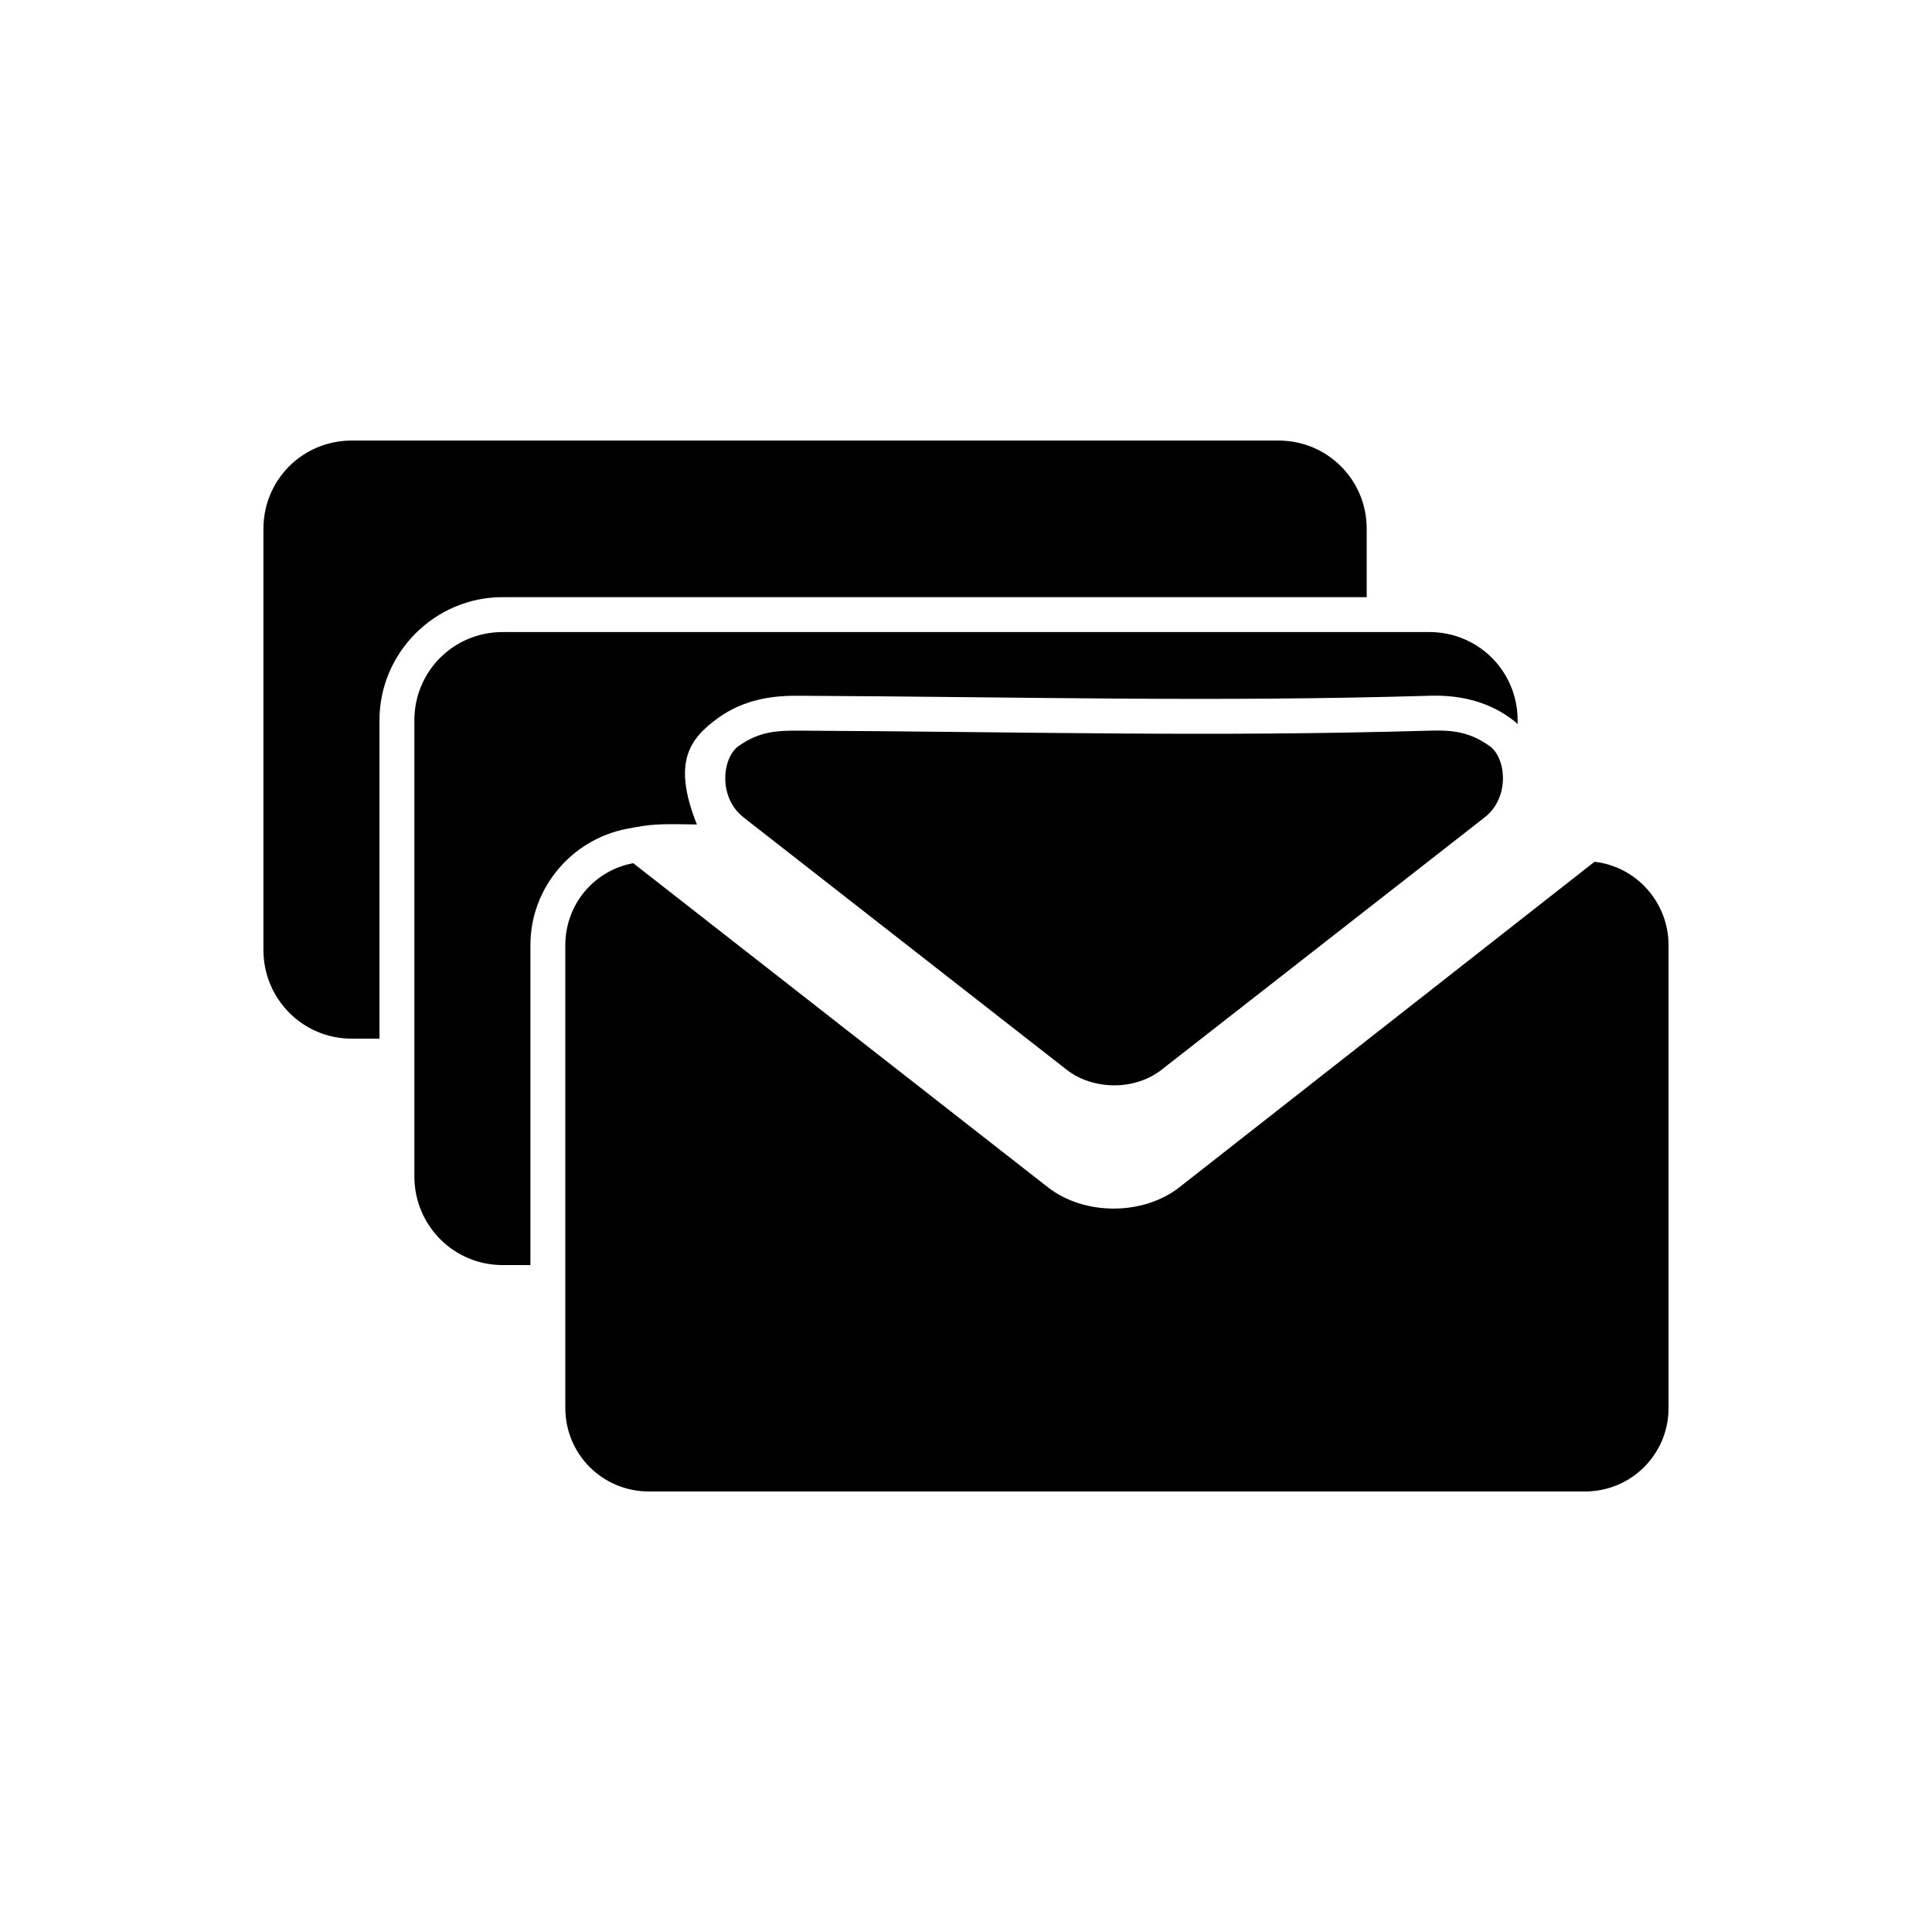 <?xml version="1.0" encoding="UTF-8" standalone="no"?>
<!-- Скачано с сайта svg4.ru / Downloaded from svg4.ru -->
<svg xmlns:dc="http://purl.org/dc/elements/1.1/"
     xmlns:cc="http://creativecommons.org/ns#"
     xmlns:rdf="http://www.w3.org/1999/02/22-rdf-syntax-ns#"
     xmlns:svg="http://www.w3.org/2000/svg"
     xmlns="http://www.w3.org/2000/svg"
     xmlns:xlink="http://www.w3.org/1999/xlink"
     width="128" height="128" version="1.1">
    <title>Multiple Mails Icon</title>
    <desc>This is shape (source) for Clarity vector icon theme for gtk</desc>
    <path d="m 23.297,29.188 c -3.243,0 -5.844,2.601 -5.844,5.844 l 0,27.906 c 0,3.243 2.601,5.875 5.844,5.875 l 1.844,0 0,-21.094 c 0,-4.485 3.671,-8.156 8.156,-8.156 l 57.25,0 0,-4.531 c 0,-3.243 -2.601,-5.844 -5.844,-5.844 l -61.406,0 z m 10,12.688 c -3.243,0 -5.844,2.601 -5.844,5.844 l 0,30.219 c 0,3.243 2.601,5.875 5.844,5.875 l 1.844,0 0,-21.188 c 0,-3.814 2.751,-7.021 6.406,-7.719 1.611,-0.307 1.97,-0.335 4.625,-0.281 -1.679,-4.206 -0.43,-5.715 1.406,-7.062 1.773,-1.269 3.695,-1.476 5.25,-1.469 15.368,0.075 27.314,0.428 41.906,0 1.623,-0.048 3.562,0.216 5.313,1.469 0.184,0.131 0.349,0.262 0.5,0.406 l 0,-0.25 c 0,-3.243 -2.601,-5.844 -5.844,-5.844 l -61.406,0 z m 19.531,6.531 c -1.446,-0.007 -2.59,0.09 -3.906,1.031 -1.064,0.761 -1.374,3.376 0.344,4.719 L 70.672,70.875 c 0.87,0.68 2.024,1.031 3.156,1.031 1.132,0 2.255,-0.351 3.125,-1.031 l 21.406,-16.719 c 1.717,-1.343 1.408,-3.957 0.344,-4.719 -1.316,-0.941 -2.461,-1.074 -3.906,-1.031 -14.667,0.43 -26.63,0.075 -41.969,0 z m 52.813,8.688 -27.5,21.562 c -2.413,1.887 -6.306,1.887 -8.719,0 L 41.953,57.188 c -2.576,0.473 -4.5,2.72 -4.5,5.438 l 0,30.656 c 0,3.063 2.468,5.531 5.531,5.531 l 62.031,0 c 3.063,0 5.531,-2.468 5.531,-5.531 l 0,-30.656 c 0,-2.85 -2.142,-5.221 -4.906,-5.531 z"/>
</svg>